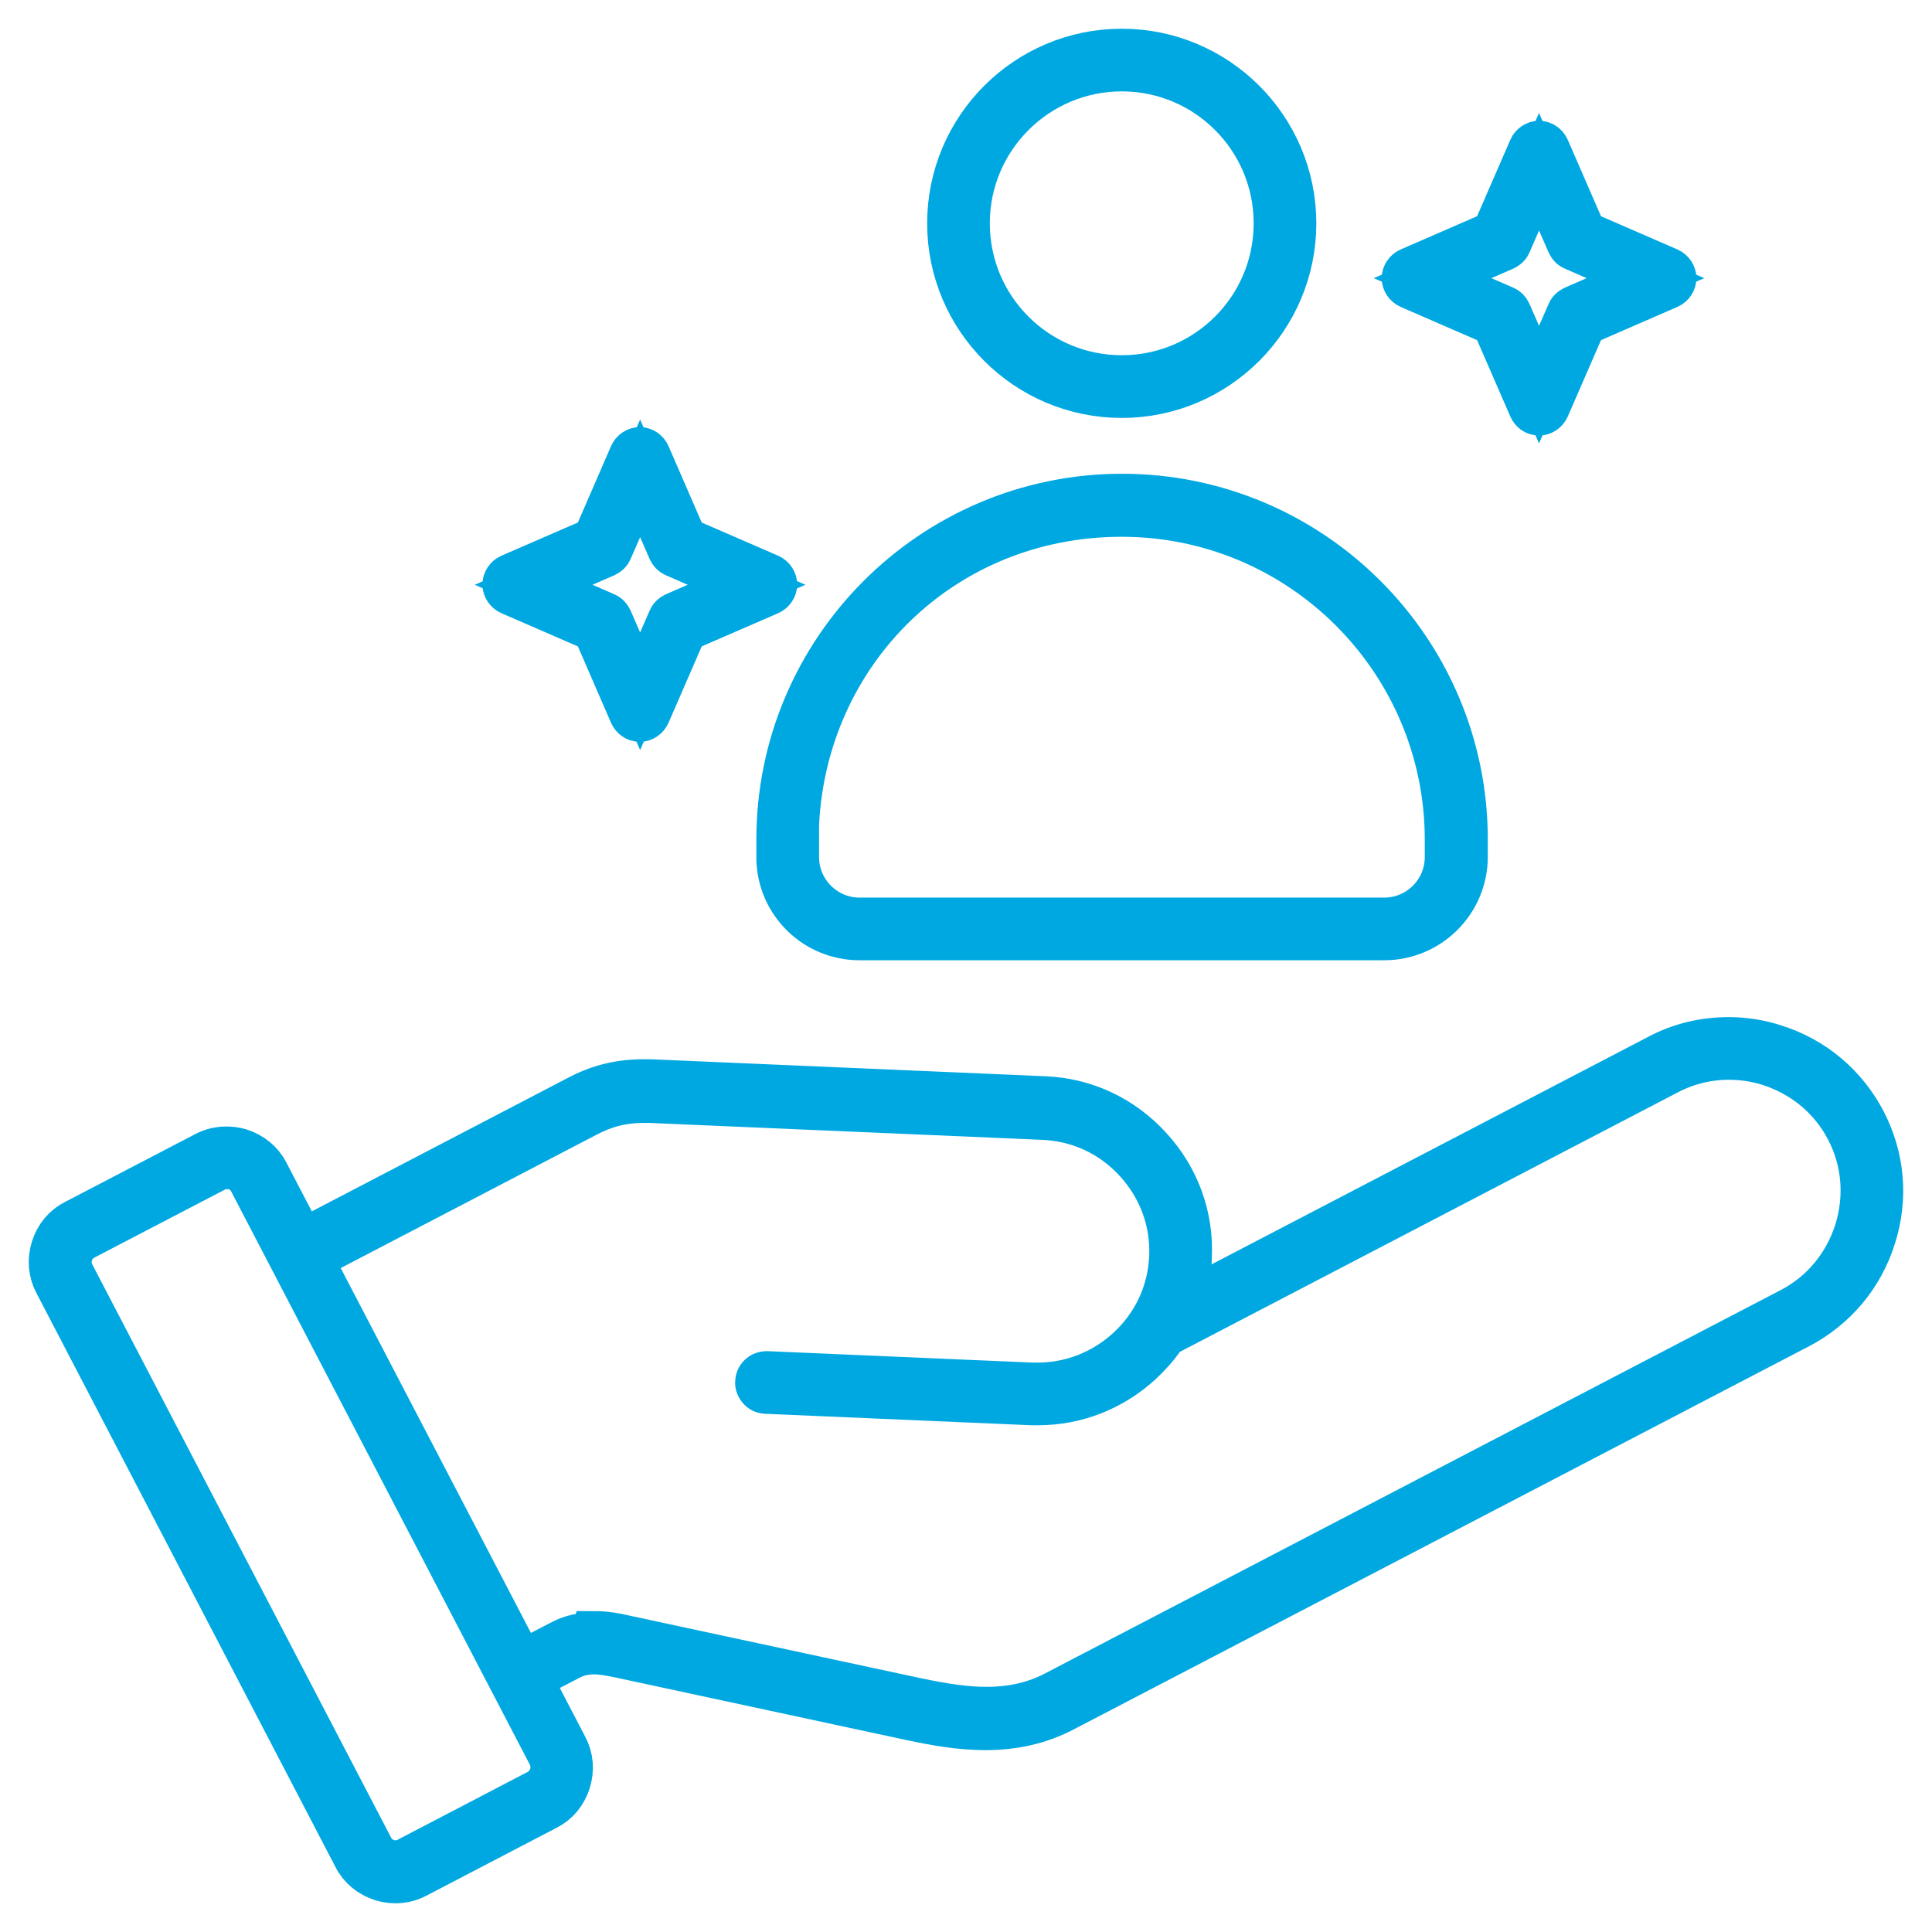 <svg width="37" height="37" viewBox="0 0 37 37" fill="none" xmlns="http://www.w3.org/2000/svg">
<path d="M7.575 36C7.488 36 7.406 35.987 7.319 35.962C7.106 35.894 6.925 35.75 6.825 35.55L1.097 24.556C0.991 24.356 0.972 24.131 1.041 23.912C1.109 23.693 1.253 23.518 1.453 23.418L3.948 22.118C4.067 22.055 4.198 22.024 4.336 22.024C4.424 22.024 4.511 22.036 4.592 22.061C4.805 22.13 4.986 22.274 5.086 22.474L5.781 23.806L11.083 21.042C11.484 20.829 11.878 20.736 12.322 20.736C12.365 20.736 12.409 20.736 12.453 20.736L20.001 21.061C20.77 21.092 21.477 21.423 22.002 21.999C22.527 22.568 22.796 23.306 22.758 24.075C22.758 24.194 22.74 24.319 22.721 24.444L22.621 25.025L31.776 20.254C32.188 20.035 32.639 19.929 33.102 19.929C33.395 19.929 33.689 19.973 33.977 20.067C34.715 20.298 35.315 20.804 35.672 21.486C36.028 22.168 36.097 22.949 35.859 23.687C35.628 24.425 35.121 25.025 34.44 25.382L20.363 32.717C19.913 32.955 19.419 33.067 18.869 33.067C18.381 33.067 17.906 32.98 17.462 32.886L11.878 31.685C11.665 31.641 11.515 31.616 11.377 31.616C11.196 31.616 11.04 31.654 10.896 31.729L10.114 32.135L10.808 33.467C10.915 33.667 10.933 33.893 10.864 34.111C10.796 34.33 10.652 34.505 10.452 34.605L7.957 35.906C7.838 35.969 7.707 36 7.569 36H7.575ZM4.342 22.324C4.255 22.324 4.173 22.343 4.092 22.387L1.597 23.687C1.334 23.825 1.228 24.156 1.366 24.419L7.094 35.406C7.163 35.531 7.275 35.631 7.413 35.669C7.463 35.687 7.519 35.694 7.575 35.694C7.663 35.694 7.744 35.675 7.825 35.631L10.32 34.33C10.446 34.262 10.539 34.149 10.583 34.011C10.627 33.874 10.614 33.73 10.552 33.599L4.824 22.605C4.755 22.48 4.642 22.38 4.505 22.343C4.455 22.324 4.399 22.318 4.342 22.318V22.324ZM11.384 31.304C11.59 31.304 11.796 31.341 11.953 31.379L17.537 32.579C18.1 32.698 18.519 32.755 18.888 32.755C19.388 32.755 19.832 32.654 20.232 32.442L34.308 25.107C34.921 24.788 35.365 24.25 35.578 23.587C35.784 22.924 35.728 22.23 35.409 21.617C35.09 21.005 34.552 20.561 33.889 20.348C33.633 20.267 33.37 20.229 33.108 20.229C32.695 20.229 32.288 20.329 31.92 20.523L22.621 25.369L22.527 25.201L22.258 25.588C22.133 25.77 21.989 25.932 21.827 26.082C21.289 26.576 20.601 26.845 19.882 26.845C19.832 26.845 19.794 26.845 19.757 26.845L14.673 26.626C14.629 26.626 14.591 26.608 14.566 26.576C14.541 26.545 14.523 26.507 14.529 26.47C14.529 26.389 14.598 26.326 14.679 26.326C14.679 26.326 14.679 26.326 14.685 26.326L19.763 26.545C19.801 26.545 19.838 26.545 19.876 26.545C20.52 26.545 21.139 26.301 21.62 25.863C22.133 25.394 22.427 24.763 22.458 24.075C22.489 23.387 22.246 22.73 21.777 22.218C21.308 21.705 20.676 21.411 19.988 21.38L12.44 21.055C12.403 21.055 12.359 21.055 12.322 21.055C11.928 21.055 11.577 21.142 11.221 21.33L5.918 24.094L9.977 31.879L10.758 31.473C10.946 31.372 11.146 31.329 11.377 31.329L11.384 31.304ZM16.461 17.94C15.63 17.94 14.954 17.277 14.935 16.452V16.408V16.077C14.935 12.462 17.875 9.523 21.489 9.523C25.103 9.523 28.043 12.462 28.043 16.077V16.408C28.043 17.253 27.355 17.94 26.51 17.94H16.461ZM15.236 16.083V16.415C15.236 17.09 15.786 17.64 16.461 17.64H26.51C27.186 17.64 27.736 17.09 27.736 16.415V16.083C27.736 12.637 24.935 9.83 21.483 9.83C18.031 9.83 15.392 12.475 15.236 15.789H15.229V16.083H15.236ZM12.253 13.757C12.19 13.757 12.14 13.719 12.115 13.663L11.409 12.037L9.783 11.331C9.726 11.306 9.689 11.249 9.689 11.193C9.689 11.137 9.726 11.08 9.783 11.055L11.409 10.349L12.115 8.723C12.14 8.667 12.197 8.629 12.253 8.629C12.309 8.629 12.365 8.667 12.39 8.723L13.097 10.349L14.723 11.055C14.779 11.08 14.817 11.137 14.817 11.193C14.817 11.249 14.779 11.306 14.723 11.331L13.097 12.037L12.39 13.663C12.365 13.719 12.309 13.757 12.253 13.757ZM11.665 10.524C11.652 10.561 11.621 10.586 11.584 10.605L10.22 11.199L11.584 11.793C11.621 11.806 11.646 11.837 11.665 11.875L12.259 13.238L12.853 11.875C12.866 11.837 12.897 11.812 12.934 11.793L14.298 11.199L12.934 10.605C12.897 10.593 12.872 10.561 12.853 10.524L12.259 9.161L11.665 10.524ZM29.474 7.891C29.412 7.891 29.362 7.854 29.337 7.797L28.63 6.172L27.004 5.465C26.948 5.44 26.911 5.384 26.911 5.327C26.911 5.271 26.948 5.215 27.004 5.19L28.63 4.483L29.337 2.857C29.362 2.801 29.418 2.763 29.474 2.763C29.531 2.763 29.587 2.801 29.612 2.857L30.319 4.483L31.945 5.19C32.001 5.215 32.038 5.271 32.038 5.327C32.038 5.384 32.001 5.44 31.945 5.465L30.319 6.172L29.612 7.797C29.587 7.854 29.531 7.891 29.474 7.891ZM28.88 4.652C28.868 4.689 28.837 4.714 28.799 4.733L27.436 5.327L28.799 5.921C28.837 5.934 28.862 5.965 28.88 6.003L29.474 7.366L30.069 6.003C30.081 5.965 30.112 5.94 30.15 5.921L31.513 5.327L30.15 4.733C30.112 4.721 30.087 4.689 30.069 4.652L29.474 3.289L28.88 4.652ZM21.483 7.554C19.675 7.554 18.206 6.084 18.206 4.277C18.206 2.47 19.675 1 21.483 1C23.29 1 24.759 2.47 24.759 4.277C24.759 6.084 23.29 7.554 21.483 7.554ZM21.483 1.3C19.844 1.3 18.506 2.632 18.506 4.277C18.506 5.921 19.838 7.253 21.483 7.253C23.127 7.253 24.459 5.921 24.459 4.277C24.459 2.632 23.127 1.3 21.483 1.3Z" fill="#00A8E1" stroke="#00A8E1" stroke-width="0.9"/>
</svg>

